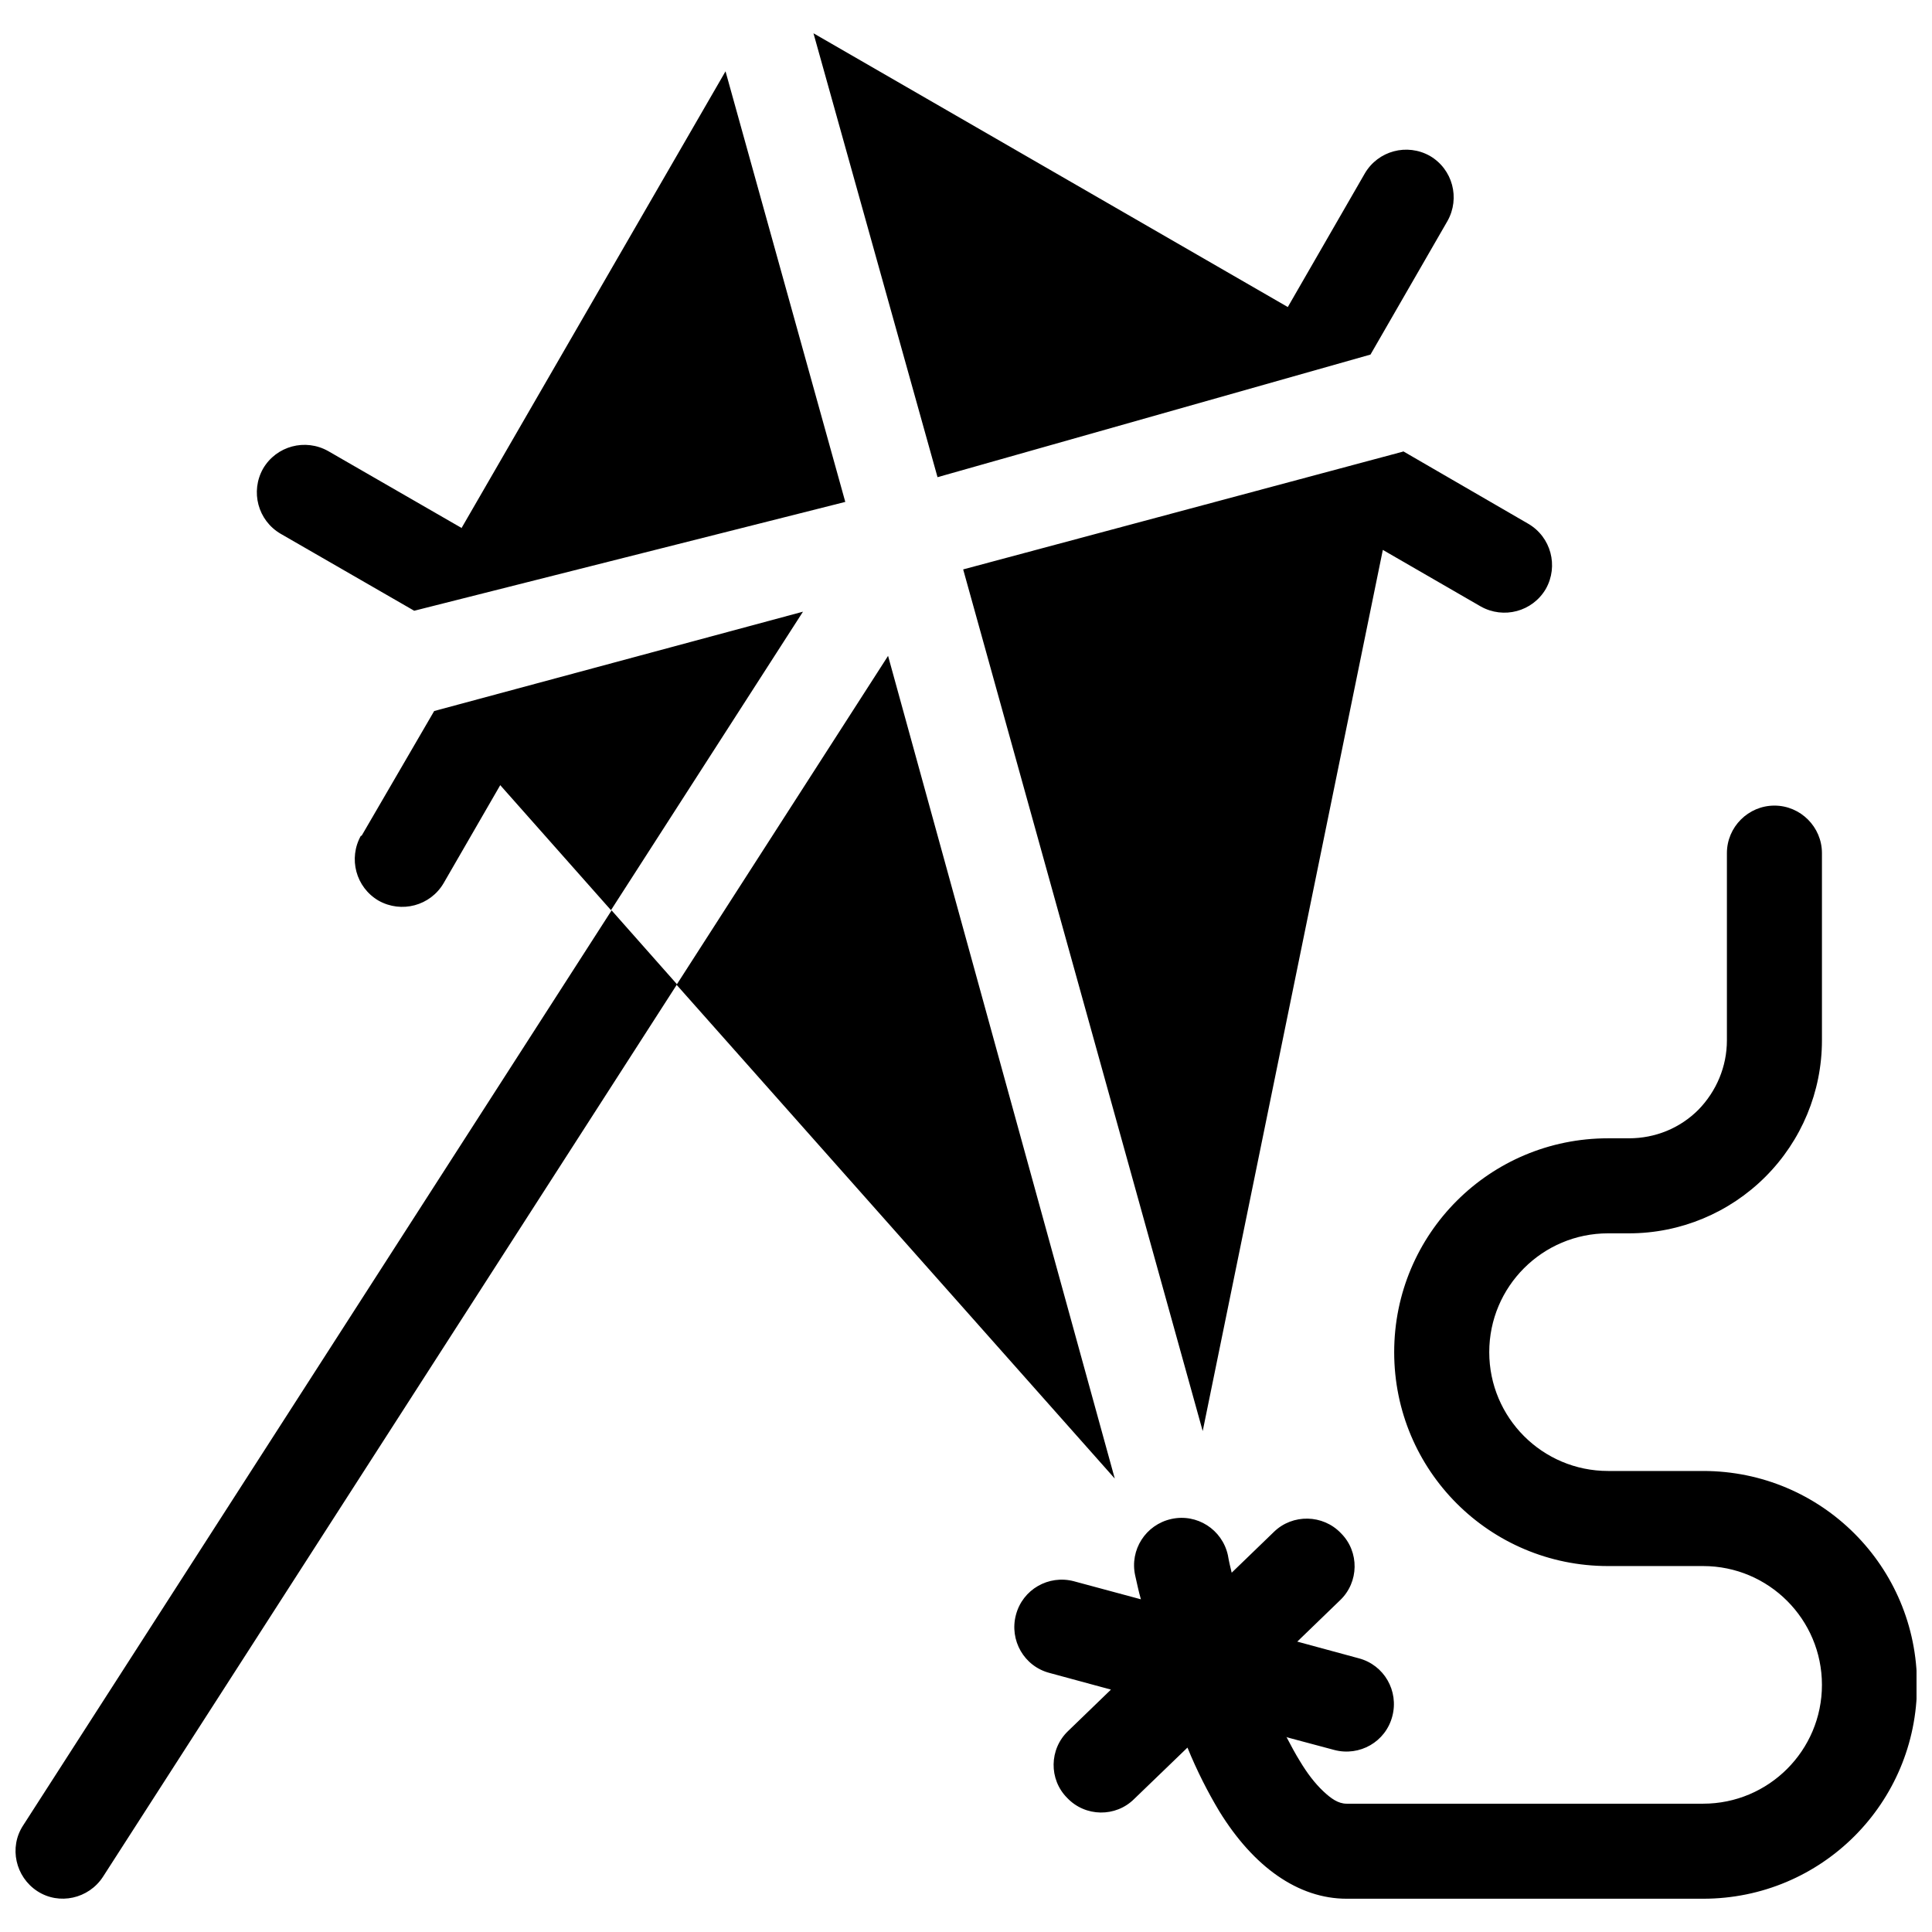 <?xml version="1.0" encoding="UTF-8"?>
<!-- Uploaded to: SVG Repo, www.svgrepo.com, Generator: SVG Repo Mixer Tools -->
<svg width="800px" height="800px" version="1.1" viewBox="144 144 512 512" xmlns="http://www.w3.org/2000/svg">
 <defs>
  <clipPath id="a">
   <path d="m148.09 152h503.81v496h-503.81z"/>
  </clipPath>
 </defs>
 <g clip-path="url(#a)">
  <path d="m484.89 604.36 12.723 3.402c6.676 1.762 13.602-2.141 15.367-8.941 1.762-6.676-2.141-13.602-8.941-15.367l-16.246-4.41 11.336-10.957c5.039-4.785 5.164-12.848 0.25-17.758-4.785-5.039-12.848-5.164-17.758-0.379l-11.211 10.832c-0.379-1.512-0.754-3.148-1.008-4.66-1.512-6.801-8.188-11.082-14.988-9.574-6.801 1.512-11.082 8.188-9.574 14.988 0.504 2.141 0.883 4.156 1.512 6.297l-17.758-4.785c-6.676-1.762-13.602 2.141-15.367 8.941-1.762 6.676 2.141 13.602 8.941 15.367l16.246 4.41-11.336 10.957c-5.039 4.785-5.164 12.848-0.25 17.758 4.785 5.039 12.848 5.164 17.758 0.25l14.105-13.602c2.519 6.172 5.414 11.84 8.438 16.879 9.07 14.738 20.906 23.176 33.754 23.176h94.465c31.363 0 56.68-25.316 56.68-56.68s-25.316-56.68-56.68-56.68h-25.191c-17.383 0-31.488-14.105-31.488-31.488 0-17.383 14.105-31.488 31.488-31.488h5.543c13.602 0 26.574-5.414 36.148-14.988 9.574-9.574 14.988-22.547 14.988-36.148v-49.625c0-6.926-5.668-12.594-12.594-12.594-6.926 0-12.594 5.668-12.594 12.594v49.625c0 6.926-2.769 13.477-7.559 18.391-4.914 4.914-11.461 7.559-18.391 7.559h-5.543c-31.363 0-56.68 25.316-56.68 56.68v0c0 31.363 25.316 56.68 56.68 56.68h25.191c17.383 0 31.488 14.105 31.488 31.488 0 17.383-14.105 31.488-31.488 31.488h-94.465c-2.266 0-4.156-1.387-6.172-3.273-2.266-2.141-4.281-4.785-6.172-7.934-1.258-2.016-2.394-4.156-3.652-6.551zm-178.85-219.03-155.93 242.46c-3.777 5.793-2.016 13.602 3.777 17.383 5.793 3.777 13.602 2.016 17.383-3.777l152.15-236.54-17.383-19.648zm73.305-67.512-56.047 87.16 116.13 130.86-60.078-218.02zm136.41-54.285 33.25 19.27c6.047 3.527 8.062 11.211 4.66 17.254-3.527 6.047-11.211 8.062-17.254 4.66l-25.945-14.988-47.734 233.52-63.48-228.35 116.63-31.234zm22.797 238.8m-298.76-136.78 19.27-33.125 97.738-26.324-50.883 79.098-29.348-33.125-14.988 25.945c-3.527 6.047-11.211 8.062-17.254 4.66-6.047-3.527-8.062-11.211-4.66-17.254zm26.449-81.492 70.031-121.16 31.738 114.11-114.24 28.844-35.395-20.402c-6.047-3.527-8.062-11.211-4.66-17.254 3.527-6.047 11.211-8.062 17.254-4.66l35.395 20.402zm219.04-58.691 20.402-35.395c3.527-6.047 11.211-8.062 17.254-4.66 6.047 3.527 8.062 11.211 4.66 17.254l-20.402 35.395-114.74 32.496-32.875-117.64 125.7 72.547z" fill-rule="evenodd"/>
 </g>
</svg>